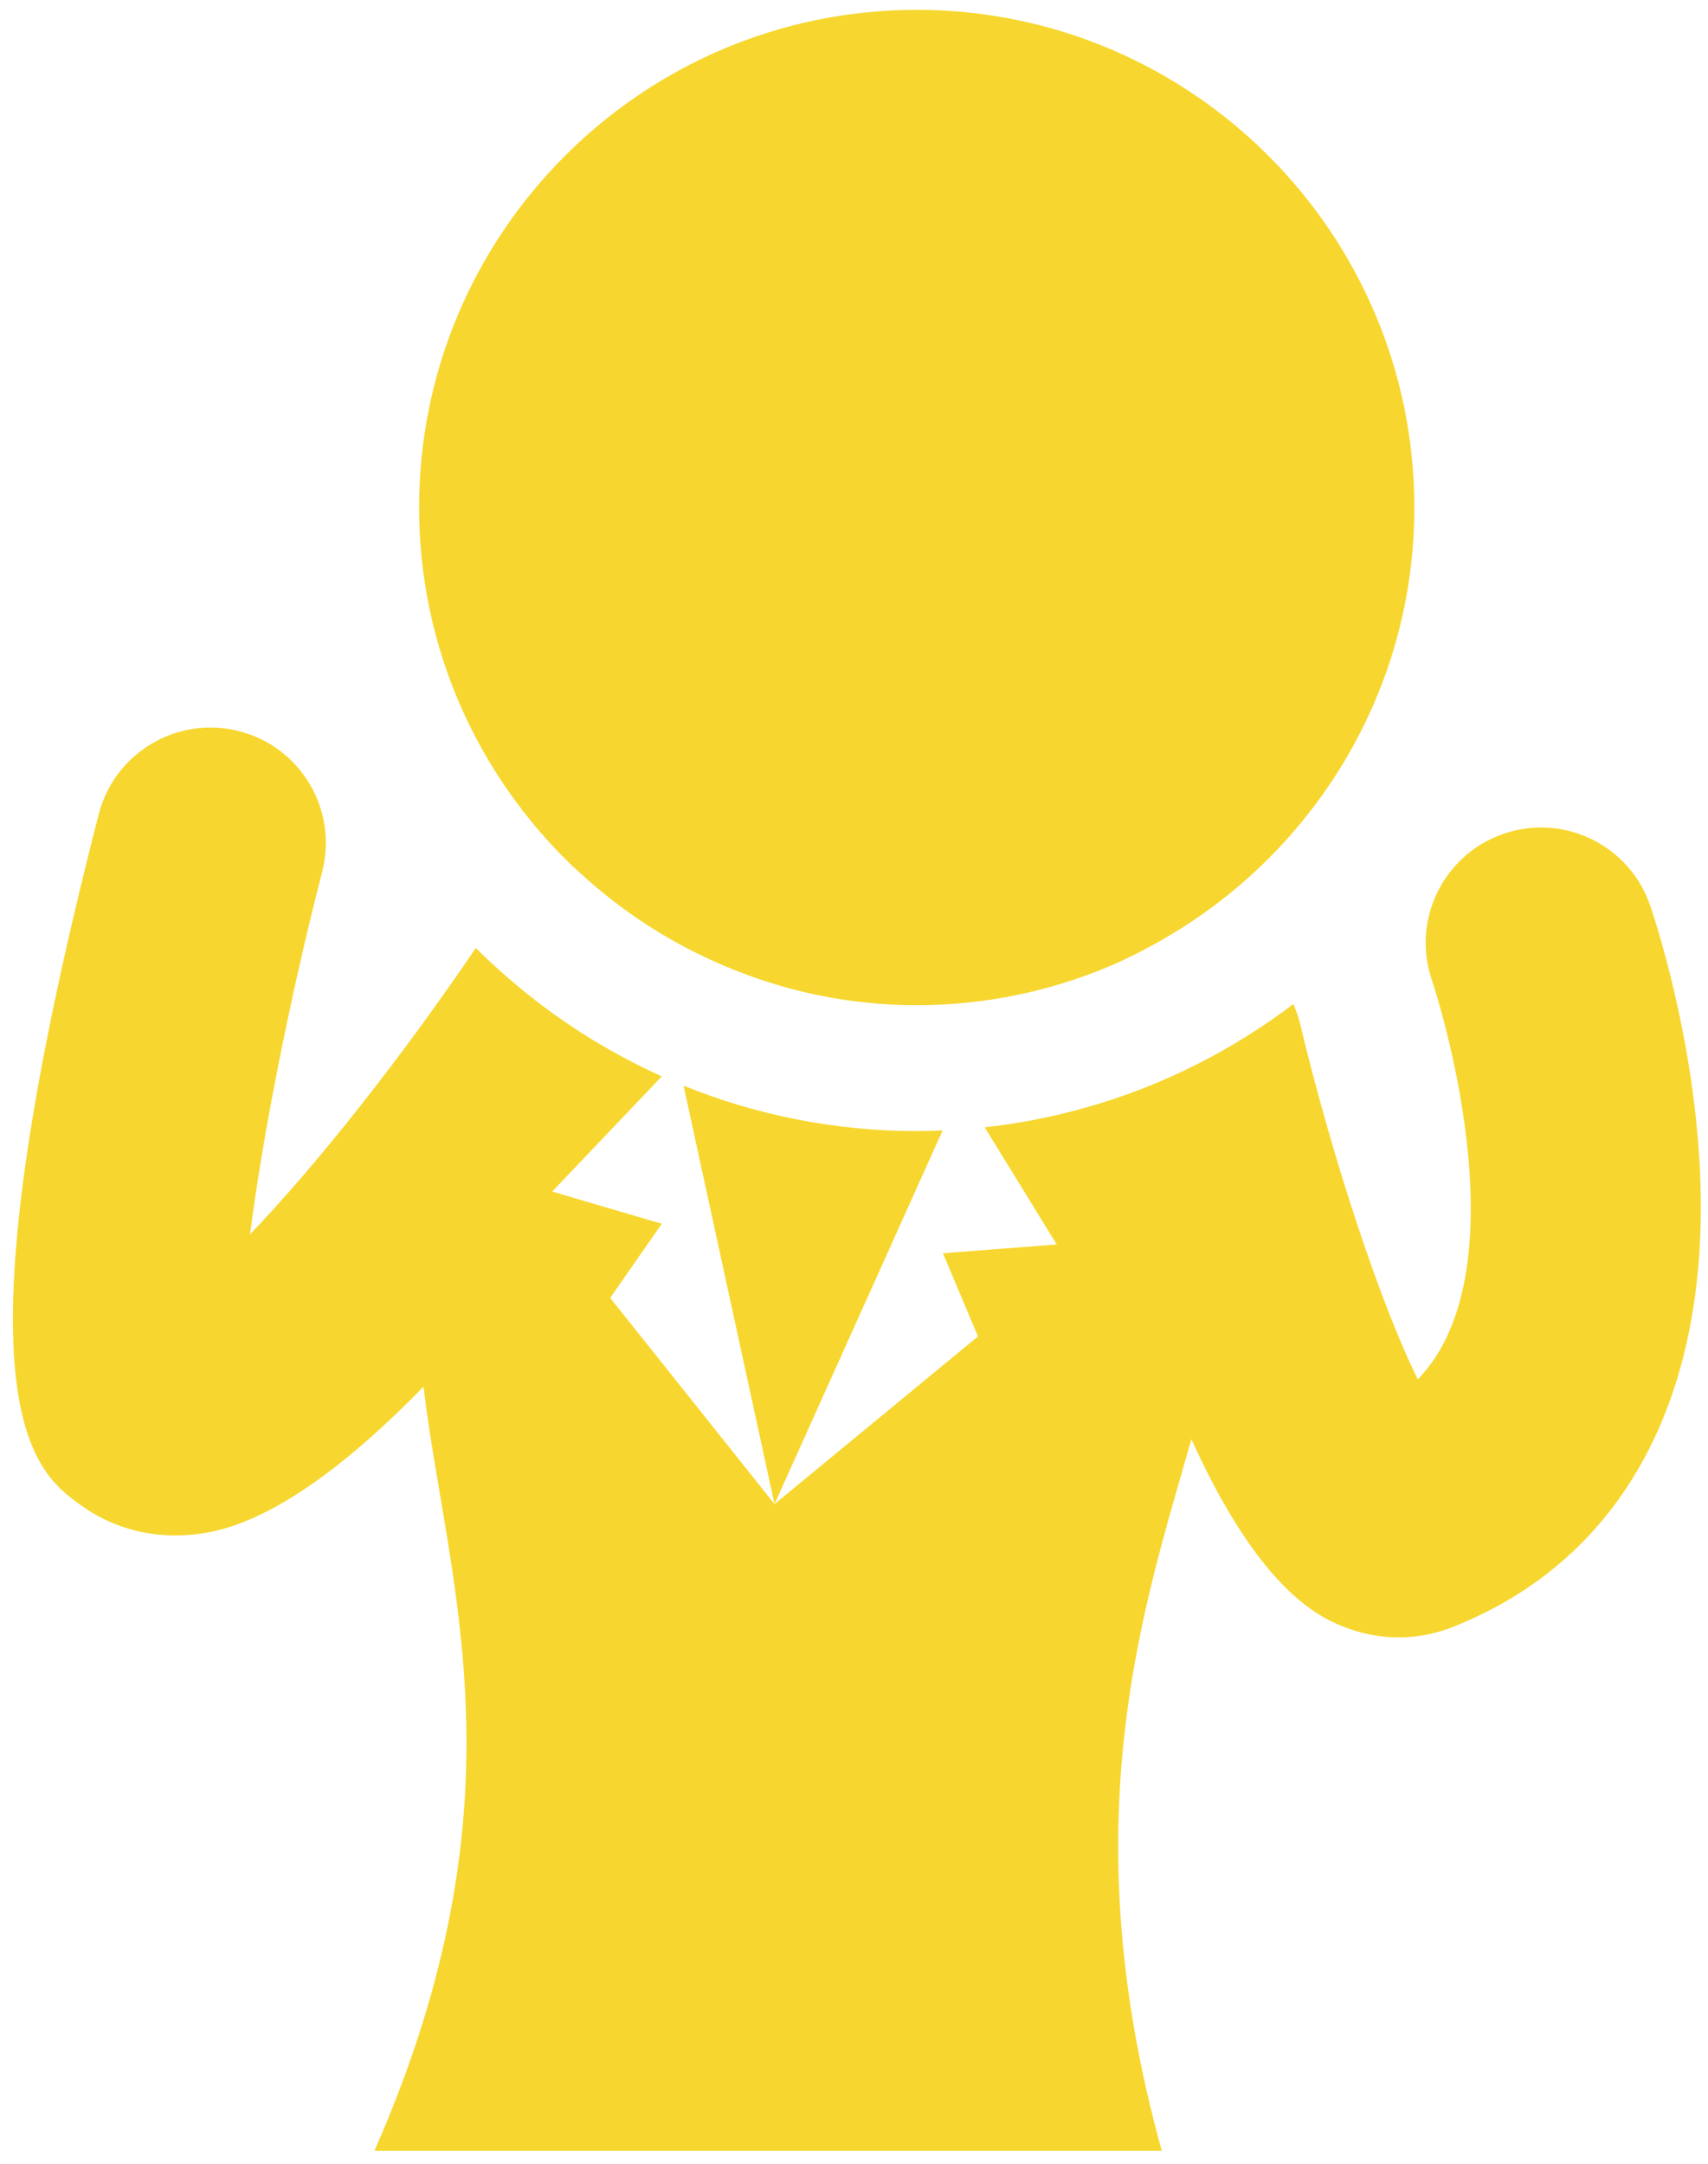 <svg width="75" height="95" viewBox="0 0 75 95" fill="none" xmlns="http://www.w3.org/2000/svg">
<g clip-path="url(#clip0_12098_1883)">
<path d="M40.255 49.66C36.635 49.66 33.181 48.947 30.016 47.666L34.01 66.037L41.393 49.63C41.016 49.647 40.636 49.66 40.255 49.66Z" fill="#F7D72F"/>
<path d="M74.671 52.014C74.483 45.604 72.532 39.963 72.45 39.725C71.527 37.086 68.638 35.692 65.997 36.617C63.357 37.54 61.964 40.429 62.887 43.07C62.936 43.21 67.066 55.603 62.257 60.561C60.676 57.378 58.542 51.035 57.079 44.904C57.01 44.616 56.906 44.346 56.793 44.082C55.458 45.097 54.026 45.989 52.516 46.749C50.947 47.539 49.293 48.181 47.572 48.658C46.167 49.049 44.721 49.333 43.239 49.494L46.403 54.639L41.405 55.023L42.944 58.676L34.01 66.037L26.794 56.984L29.059 53.729L25.482 52.679L24.249 52.314L29.06 47.257C26.629 46.163 24.387 44.727 22.392 43.005C21.877 42.56 21.373 42.102 20.893 41.62C17.581 46.511 13.847 51.208 10.981 54.19C11.523 49.949 12.686 43.955 14.149 38.27C14.844 35.559 13.212 32.799 10.504 32.103C7.797 31.407 5.034 33.037 4.336 35.747C-2.379 61.85 1.507 64.627 3.598 66.12C4.789 66.972 6.213 67.414 7.709 67.414C8.179 67.414 8.659 67.37 9.139 67.281C12.052 66.74 15.371 64.194 18.598 60.882C19.609 69.493 23.264 78.92 16.441 94.432H51.017C46.94 79.795 50.339 70.222 52.314 63.188C54.209 67.357 56.213 70.015 58.315 71.111C59.309 71.628 60.365 71.889 61.418 71.889C62.217 71.889 63.015 71.739 63.781 71.437C71.086 68.553 74.954 61.654 74.671 52.014Z" fill="#F7D72F"/>
<path d="M25.533 38.381C27.038 39.758 28.732 40.926 30.578 41.842C33.5 43.294 36.777 44.133 40.255 44.133C43.227 44.133 46.06 43.531 48.648 42.452C49.475 42.104 50.267 41.699 51.04 41.26C51.123 41.214 51.203 41.159 51.285 41.112C57.745 37.312 62.105 30.305 62.105 22.281C62.105 10.235 52.302 0.432 40.255 0.432C28.206 0.432 18.403 10.235 18.403 22.281C18.403 28.437 20.972 33.995 25.082 37.972C25.227 38.113 25.384 38.242 25.533 38.381Z" fill="#F7D72F"/>
</g>
<defs>
<clipPath id="clip0_12098_1883">
<rect width="74.118" height="94" fill="white" transform="translate(0.567 0.432)"/>
</clipPath>
</defs>
</svg>
